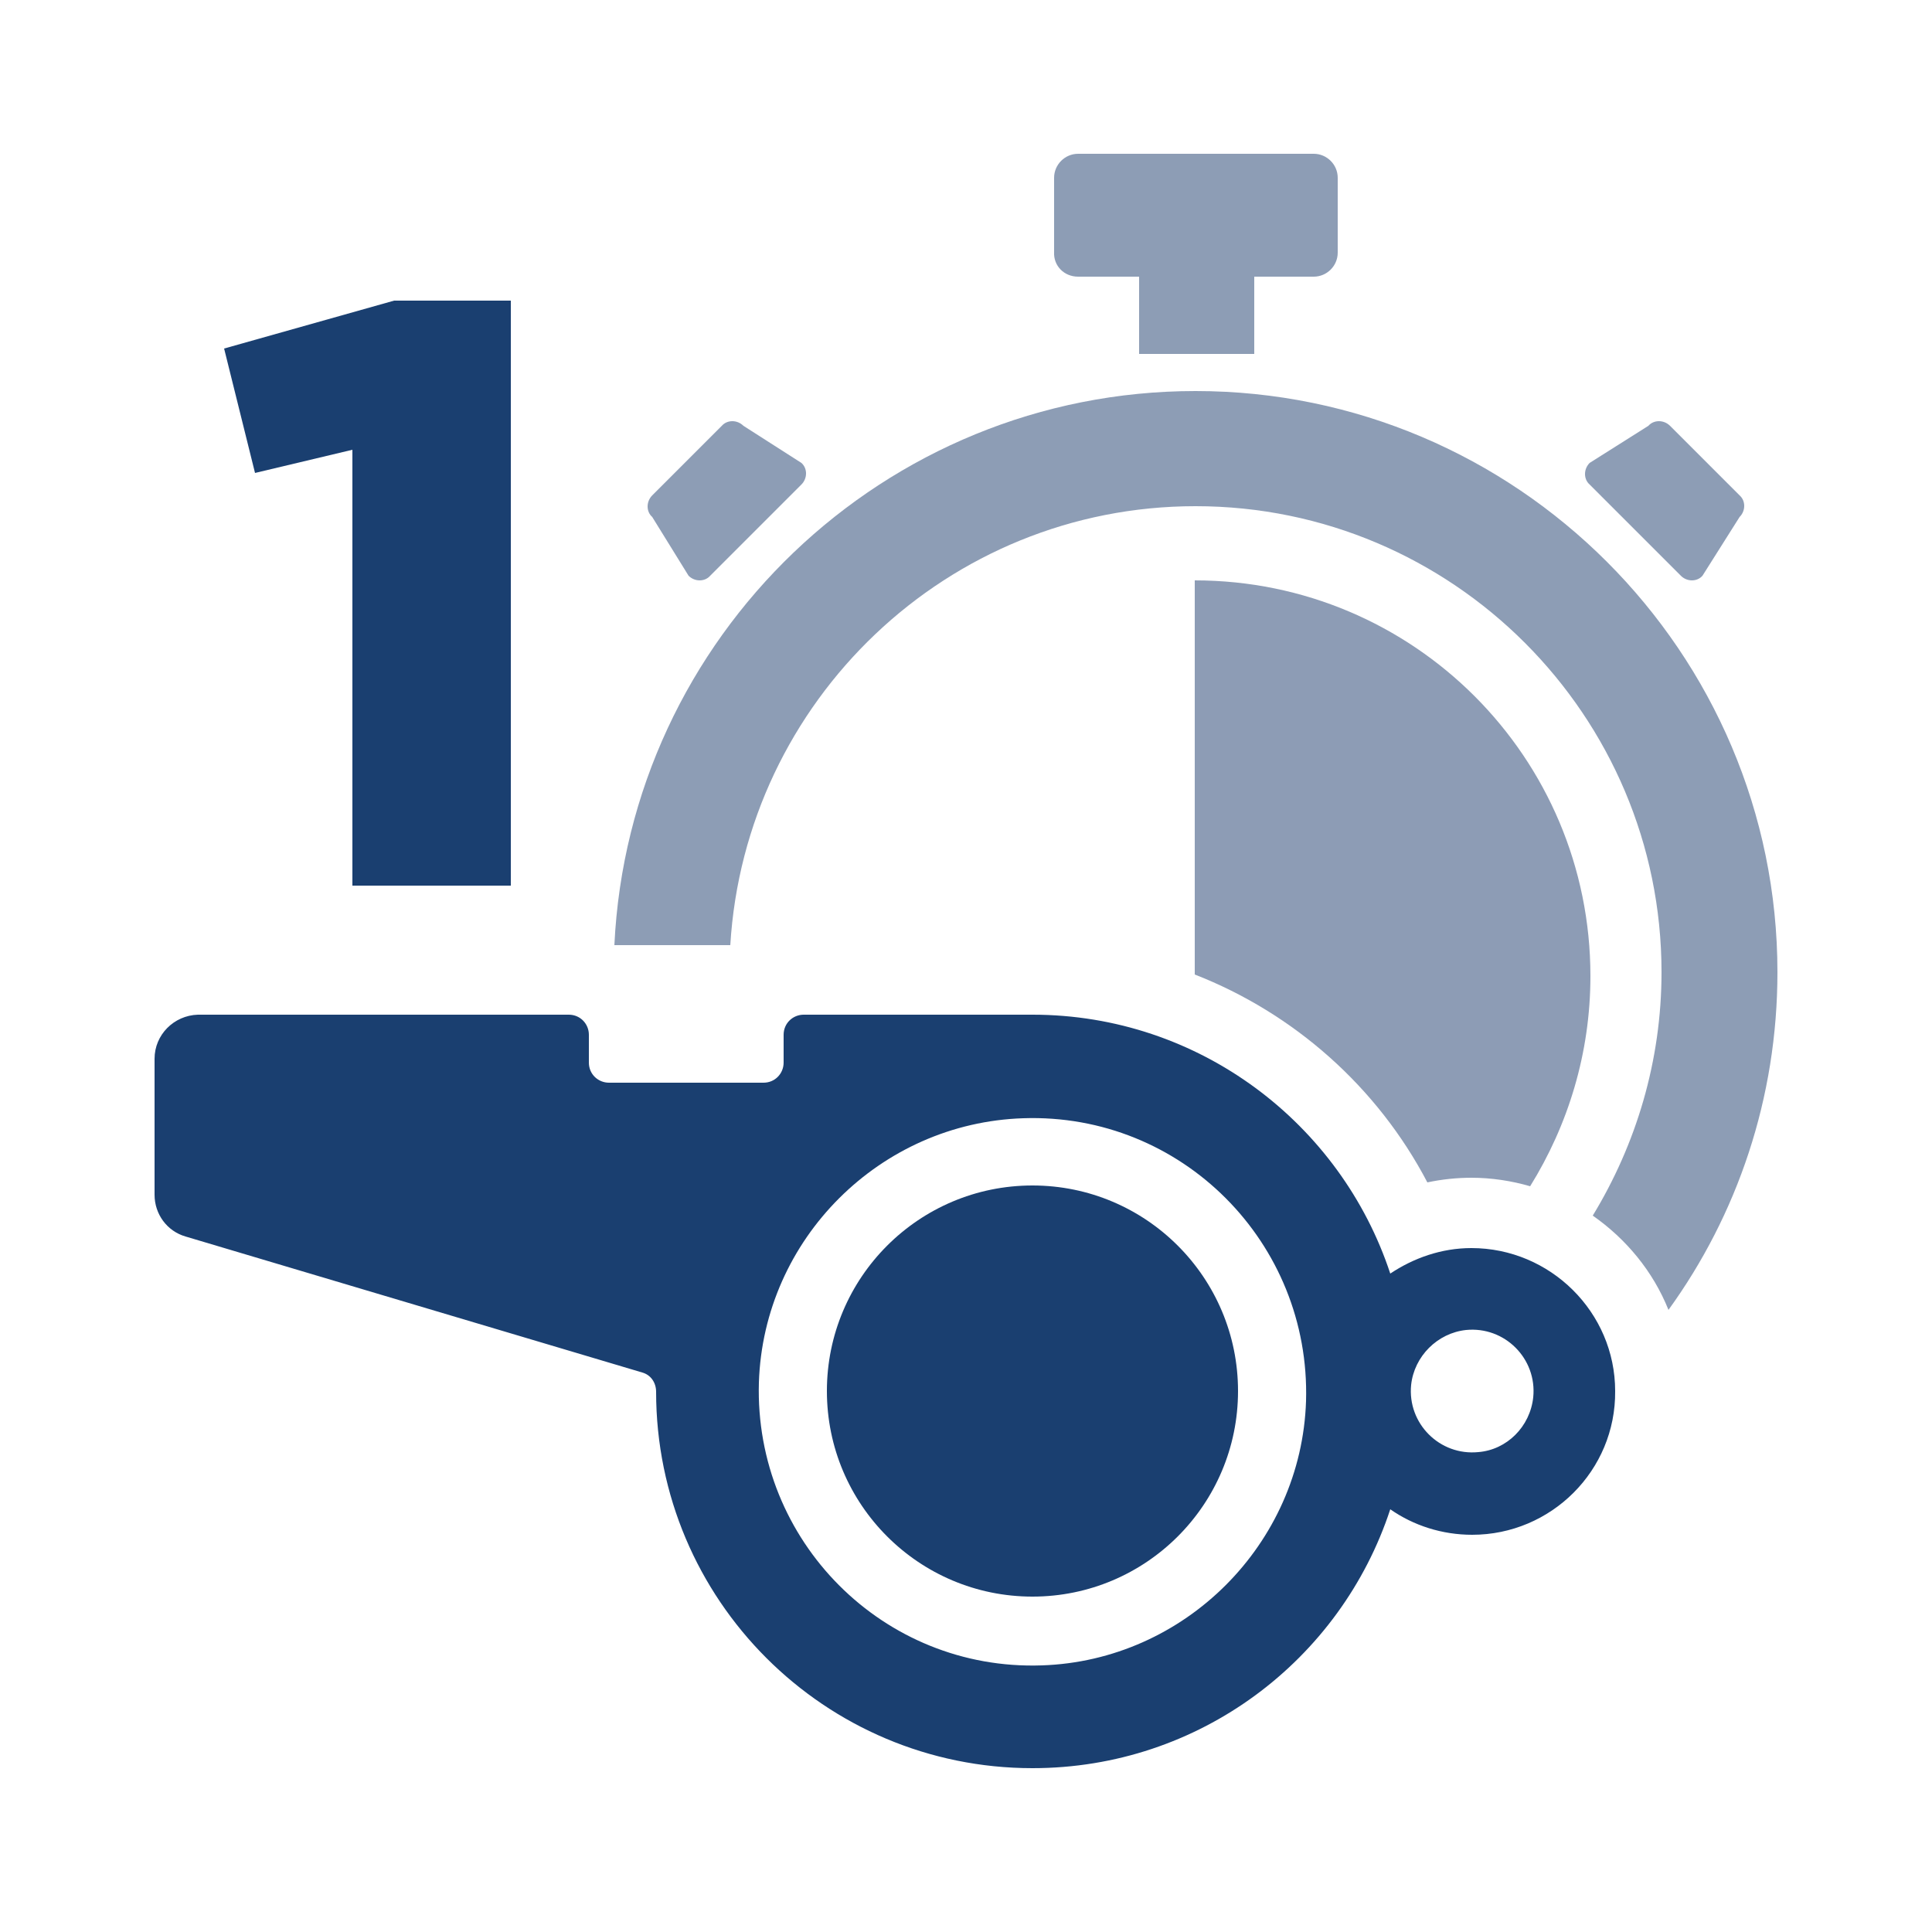 <?xml version="1.0" encoding="utf-8"?>
<!-- Generator: Adobe Illustrator 23.0.1, SVG Export Plug-In . SVG Version: 6.00 Build 0)  -->
<svg version="1.1" id="Layer_1" xmlns="http://www.w3.org/2000/svg" xmlns:xlink="http://www.w3.org/1999/xlink" x="0px" y="0px"
	 viewBox="0 0 25 25" style="enable-background:new 0 0 25 25;" xml:space="preserve">
<style type="text/css">
	.st0{fill:#1A3F70;}
	.st1{opacity:0.2;fill:#1C3B6C;}
	.st2{fill:#FBED00;}
	.st3{fill:#EE3224;}
	.st4{opacity:0.2;}
	.st5{fill:#1C3B6C;}
	.st6{fill:#FBEC00;}
	.st7{opacity:0.5;}
	.st8{opacity:0.5;fill:#1C3B6C;}
	.st9{fill:#FFFFFF;}
</style>
<g>
	<g>
		<path class="st0" d="M4.56,5.82L3.3,6.12L2.9,4.51l2.2-0.62h1.51v7.57H4.56V5.82z"/>
	</g>
	<g>
		<g>
			<circle class="st0" cx="13.36" cy="18" r="2.66"/>
			<path class="st0" d="M19.04,16.15c-0.39,0-0.75,0.13-1.05,0.33c-0.64-1.94-2.47-3.35-4.63-3.35c0,0,0,0,0,0H10.4
				c-0.14,0-0.26,0.11-0.26,0.26v0.36c0,0.14-0.11,0.26-0.26,0.26h-2c-0.14,0-0.26-0.11-0.26-0.26v-0.36c0-0.14-0.11-0.26-0.26-0.26
				H2.56C2.25,13.14,2,13.39,2,13.7v1.76c0,0.25,0.16,0.47,0.4,0.54l5.91,1.76c0.11,0.03,0.18,0.13,0.18,0.25c0,0,0,0,0,0
				c0,2.69,2.18,4.87,4.87,4.87c2.16,0,3.99-1.4,4.63-3.35c0.3,0.21,0.67,0.33,1.06,0.33c1.02,0,1.86-0.83,1.85-1.86
				C20.9,16.98,20.06,16.15,19.04,16.15z M13.48,21.55c-2.05,0.07-3.72-1.61-3.66-3.66c0.06-1.86,1.57-3.36,3.42-3.42
				c2.05-0.07,3.72,1.61,3.66,3.66C16.84,19.98,15.33,21.49,13.48,21.55z M19.13,18.79c-0.5,0.05-0.92-0.37-0.87-0.87
				c0.04-0.37,0.34-0.67,0.71-0.71c0.5-0.05,0.92,0.37,0.87,0.87C19.8,18.46,19.5,18.76,19.13,18.79z"/>
		</g>
	</g>
	<g class="st7">
		<path class="st5" d="M13.95,3.58h0.79v1h1.49v-1H17c0.17,0,0.31-0.14,0.31-0.31V2.3c0-0.17-0.14-0.31-0.31-0.31h-3.05
			c-0.17,0-0.31,0.14-0.31,0.31v0.96C13.63,3.44,13.77,3.58,13.95,3.58z"/>
		<path class="st5" d="M21.75,7.45c0.08,0.08,0.21,0.08,0.28,0l0.48-0.76c0.08-0.08,0.08-0.21,0-0.28l-0.9-0.9
			c-0.08-0.08-0.21-0.08-0.28,0l-0.76,0.48c-0.08,0.08-0.08,0.21,0,0.28L21.75,7.45z"/>
		<path class="st5" d="M15.47,5.06c-4.03,0-7.33,3.18-7.52,7.17h1.5c0.19-3.16,2.81-5.68,6.02-5.68c3.33,0,6.03,2.71,6.03,6.03
			c0,1.15-0.33,2.23-0.89,3.15c0.43,0.3,0.78,0.72,0.98,1.22c0.89-1.23,1.41-2.74,1.41-4.37C23,8.44,19.62,5.06,15.47,5.06z"/>
		<path class="st5" d="M8.91,7.45c0.08,0.08,0.21,0.08,0.28,0l1.18-1.18c0.08-0.08,0.08-0.21,0-0.28L9.62,5.51
			c-0.08-0.08-0.21-0.08-0.28,0l-0.9,0.9c-0.08,0.08-0.08,0.21,0,0.28L8.91,7.45z"/>
	</g>
	<path class="st8" d="M20.58,12.63c0,1-0.29,1.93-0.78,2.72c-0.24-0.07-0.5-0.11-0.76-0.11c-0.19,0-0.38,0.02-0.57,0.06
		c-0.65-1.24-1.73-2.19-3.01-2.69V7.51C18.29,7.51,20.58,9.8,20.58,12.63z"/>
</g>
</svg>
